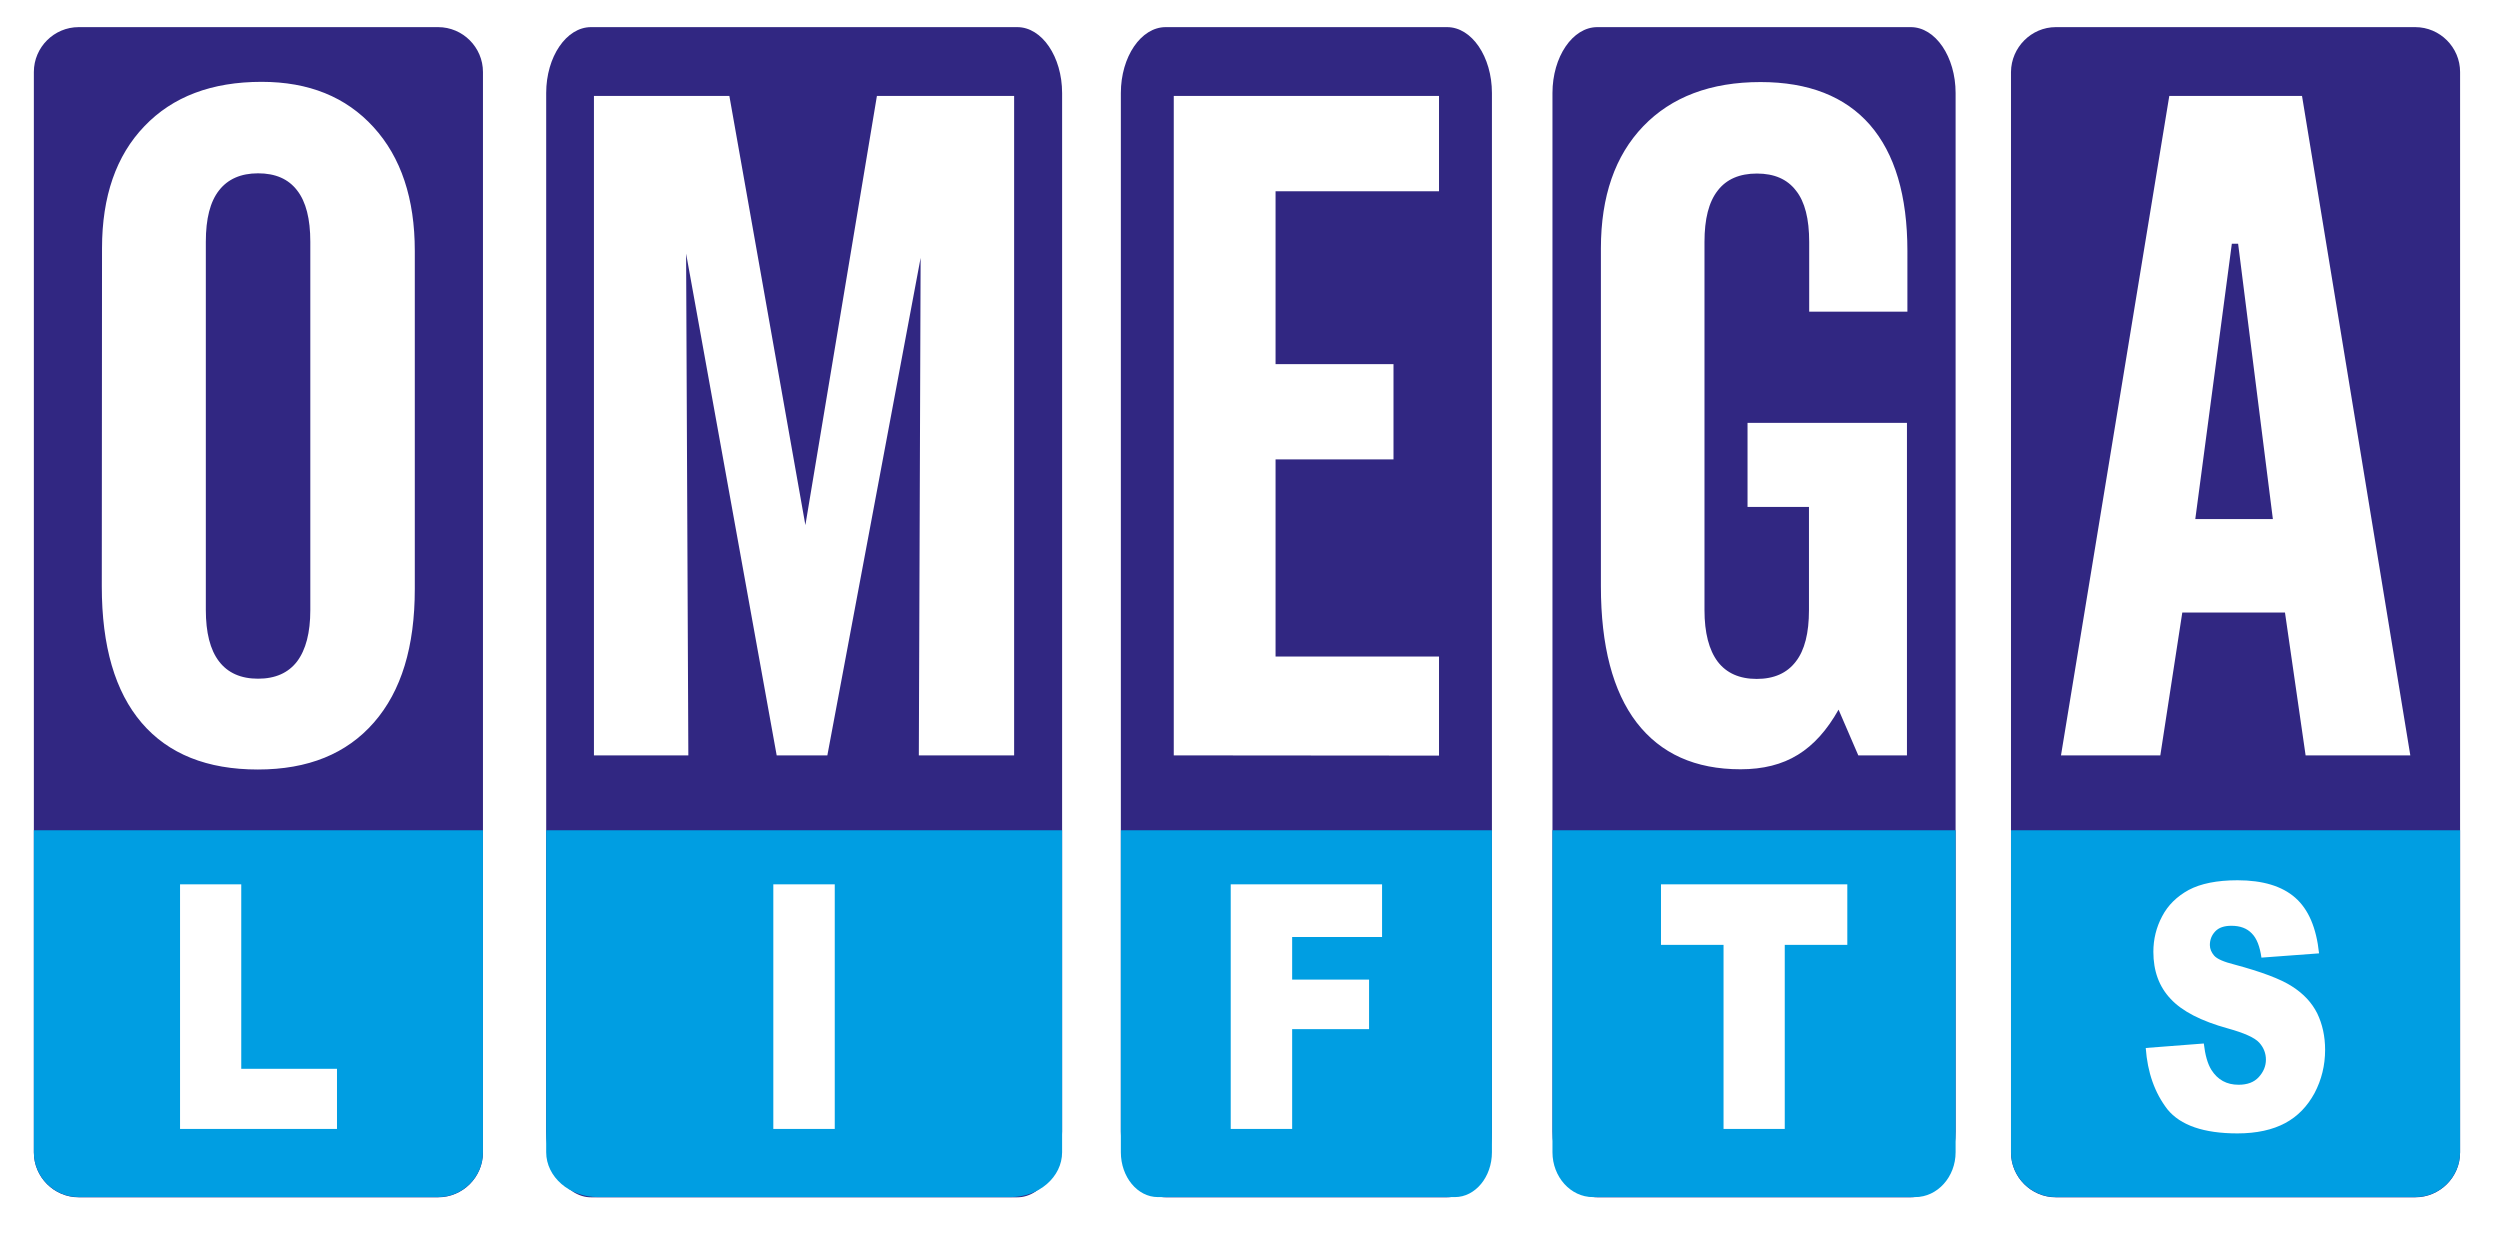 <?xml version="1.0" encoding="utf-8"?>
<!-- Generator: Adobe Illustrator 24.1.1, SVG Export Plug-In . SVG Version: 6.00 Build 0)  -->
<svg version="1.1" id="Layer_1" xmlns="http://www.w3.org/2000/svg" xmlns:xlink="http://www.w3.org/1999/xlink" x="0px" y="0px"
	 viewBox="0 0 1115 550.6" style="enable-background:new 0 0 1115 550.6;" xml:space="preserve">
<style type="text/css">
	.st0{fill-rule:evenodd;clip-rule:evenodd;fill:#FFFFFF;}
	.st1{fill-rule:evenodd;clip-rule:evenodd;fill:#312782;}
	.st2{fill-rule:evenodd;clip-rule:evenodd;fill:#009EE2;}
</style>
<rect class="st0" width="1115" height="550.6"/>
<g>
	<path class="st1" d="M35.1,12.1h160.3c11,0,20,9,20,20V514c0,11-9,20-20,20H35.1c-11,0-20-9-20-20V32.1
		C15.1,21.1,24.1,12.1,35.1,12.1"/>
	<path class="st1" d="M263.6,12.1h190.1c11,0,20,13.2,20,29.4v463.1c0,16.2-9,29.4-20,29.4H263.6c-11,0-20-13.2-20-29.4V41.5
		C243.6,25.3,252.6,12.1,263.6,12.1"/>
	<path class="st1" d="M916.9,12.1h160.3c11,0,20,9,20,20V514c0,11-9,20-20,20H916.9c-11,0-20-9-20-20V32.1
		C897,21.1,906,12.1,916.9,12.1"/>
	<path class="st1" d="M519.9,12.1h125.5c11,0,20,13.2,20,29.4v463.1c0,16.2-9,29.4-20,29.4H519.9c-11,0-20-13.2-20-29.4V41.5
		C499.9,25.3,508.9,12.1,519.9,12.1"/>
	<path class="st1" d="M712.4,12.1h139.8c11,0,20,13.2,20,29.4v463.1c0,16.2-9,29.4-20,29.4H712.4c-11,0-20-13.2-20-29.4V41.5
		C692.4,25.3,701.4,12.1,712.4,12.1"/>
	<path class="st0" d="M919.2,336.9l48.3-294.1h59.2l48.3,294.1h-46.7l-9.2-63.7h-45.8l-9.8,63.7H919.2z M138.4,272.1V107.8
		c0-10.1-1.9-17.8-5.9-22.9c-3.9-5.1-9.7-7.6-17.4-7.6c-7.7,0-13.5,2.6-17.4,7.6c-4,5.1-5.9,12.7-5.9,22.9v164.2
		c0,10.1,1.9,17.8,5.9,23c3.9,5.1,9.7,7.7,17.4,7.7c7.7,0,13.5-2.6,17.4-7.7C136.4,289.8,138.4,282.2,138.4,272.1z M45.5,110.7
		c0-23.1,6.3-41.3,18.9-54.4C77,43.1,94.4,36.5,116.7,36.5c21,0,37.6,6.7,49.9,20.2c12.3,13.5,18.4,31.9,18.4,55.2v150.8
		c0,25.8-6,45.5-18.2,59.5s-29.4,21-51.8,21c-22.6,0-39.9-6.9-51.8-20.8s-17.8-34.2-17.8-60.9L45.5,110.7L45.5,110.7z M523.5,336.9
		V42.8h118.3v42.5h-72.9v77.1h52.6v42.5h-52.6v87.9h72.9v44.2L523.5,336.9L523.5,336.9z M714,261.5V110.8c0-23.2,6.3-41.4,18.9-54.5
		c12.6-13.1,30.1-19.7,52.3-19.7c21.4,0,37.7,6.4,48.8,19.1c11.1,12.8,16.7,31.5,16.7,56.3V139h-43.8v-31.1
		c0-10.2-1.9-17.9-5.9-22.9c-3.9-5.1-9.7-7.6-17.4-7.6S770,79.9,766.1,85c-4,5.1-5.9,12.7-5.9,22.9v164.2c0,10.1,2,17.8,5.9,23
		c3.9,5.1,9.7,7.7,17.4,7.7s13.5-2.6,17.4-7.7c4-5.1,5.9-12.8,5.9-23v-46h-27.4v-37.5h71.1v148.3h-21.7l-8.8-20.4
		c-5.1,9.1-11.1,15.8-18.1,20.1c-7.1,4.4-15.6,6.5-25.6,6.5c-20.2,0-35.6-6.9-46.4-20.9C719.3,308.3,714,288,714,261.5z
		 M359.2,234.2l31.9-191.4h61.2v294.1h-42.5l0.8-221.9l-41.6,221.9h-22.6L306,113.1l1,223.8h-42.1V42.8h60.4L359.2,234.2z
		 M979.1,231.5h34.6l-15.5-122.8h-2.8L979.1,231.5z"/>
	<path class="st2" d="M215.4,370.3v143.6c0,11-9,20-20,20H35.1c-11,0-20-9-20-20V370.3H215.4z"/>
	<path class="st2" d="M473.7,370.3v143.6c0,11-10.3,20-23,20H266.6c-12.6,0-23-9-23-20V370.3H473.7z"/>
	<path class="st2" d="M1097.2,370.3v143.6c0,11-9,20-20,20H916.9c-11,0-20-9-20-20V370.3H1097.2z"/>
	<path class="st2" d="M872.2,370.3v143.6c0,11-8.1,20-18,20H710.4c-9.9,0-18-9-18-20V370.3H872.2z"/>
	<path class="st2" d="M665.4,370.3v143.6c0,11-7.4,20-16.5,20H516.4c-9.1,0-16.5-9-16.5-20V370.3H665.4z"/>
	<path class="st0" d="M80.3,394.4h27.3v82.3h42.7v26.8h-70V394.4z M740.8,394.4h83.1v27H796v82.1h-27.3v-82.1h-27.9L740.8,394.4
		L740.8,394.4z M344.9,394.4h27.4v109.1h-27.4V394.4z M548.9,394.4h67.5v23.5h-40.1v19h34.3V459h-34.3v44.5h-27.4V394.4z M957,467.4
		l25.9-2c0.6,5.2,1.7,9.1,3.4,11.8c2.8,4.4,6.8,6.6,12.1,6.6c3.9,0,6.9-1.1,9-3.4c2.1-2.3,3.2-4.9,3.2-7.8c0-2.8-1-5.4-3-7.6
		c-2-2.2-6.7-4.3-13.9-6.3c-12-3.3-20.5-7.7-25.6-13.2c-5.2-5.5-7.7-12.5-7.7-21c0-5.6,1.3-10.9,3.9-15.8c2.6-5,6.6-8.9,11.9-11.8
		c5.3-2.8,12.5-4.3,21.7-4.3c11.3,0,19.9,2.6,25.8,7.8c5.9,5.2,9.4,13.4,10.6,24.8l-25.7,1.9c-0.7-5-2.1-8.6-4.3-10.8
		c-2.2-2.3-5.2-3.4-9.1-3.4c-3.2,0-5.6,0.8-7.2,2.5c-1.6,1.7-2.4,3.7-2.4,6.1c0,1.7,0.7,3.3,1.9,4.7c1.3,1.5,4.3,2.8,9.1,4
		c11.9,3.2,20.5,6.4,25.6,9.7c5.2,3.3,8.9,7.3,11.3,12.1c2.3,4.8,3.5,10.2,3.5,16.2c0,7-1.6,13.4-4.7,19.3
		c-3.2,5.9-7.5,10.4-13.1,13.4c-5.6,3-12.7,4.6-21.3,4.6c-15,0-25.4-3.6-31.2-10.7C961,487.4,957.8,478.4,957,467.4z"/>
</g>
</svg>
